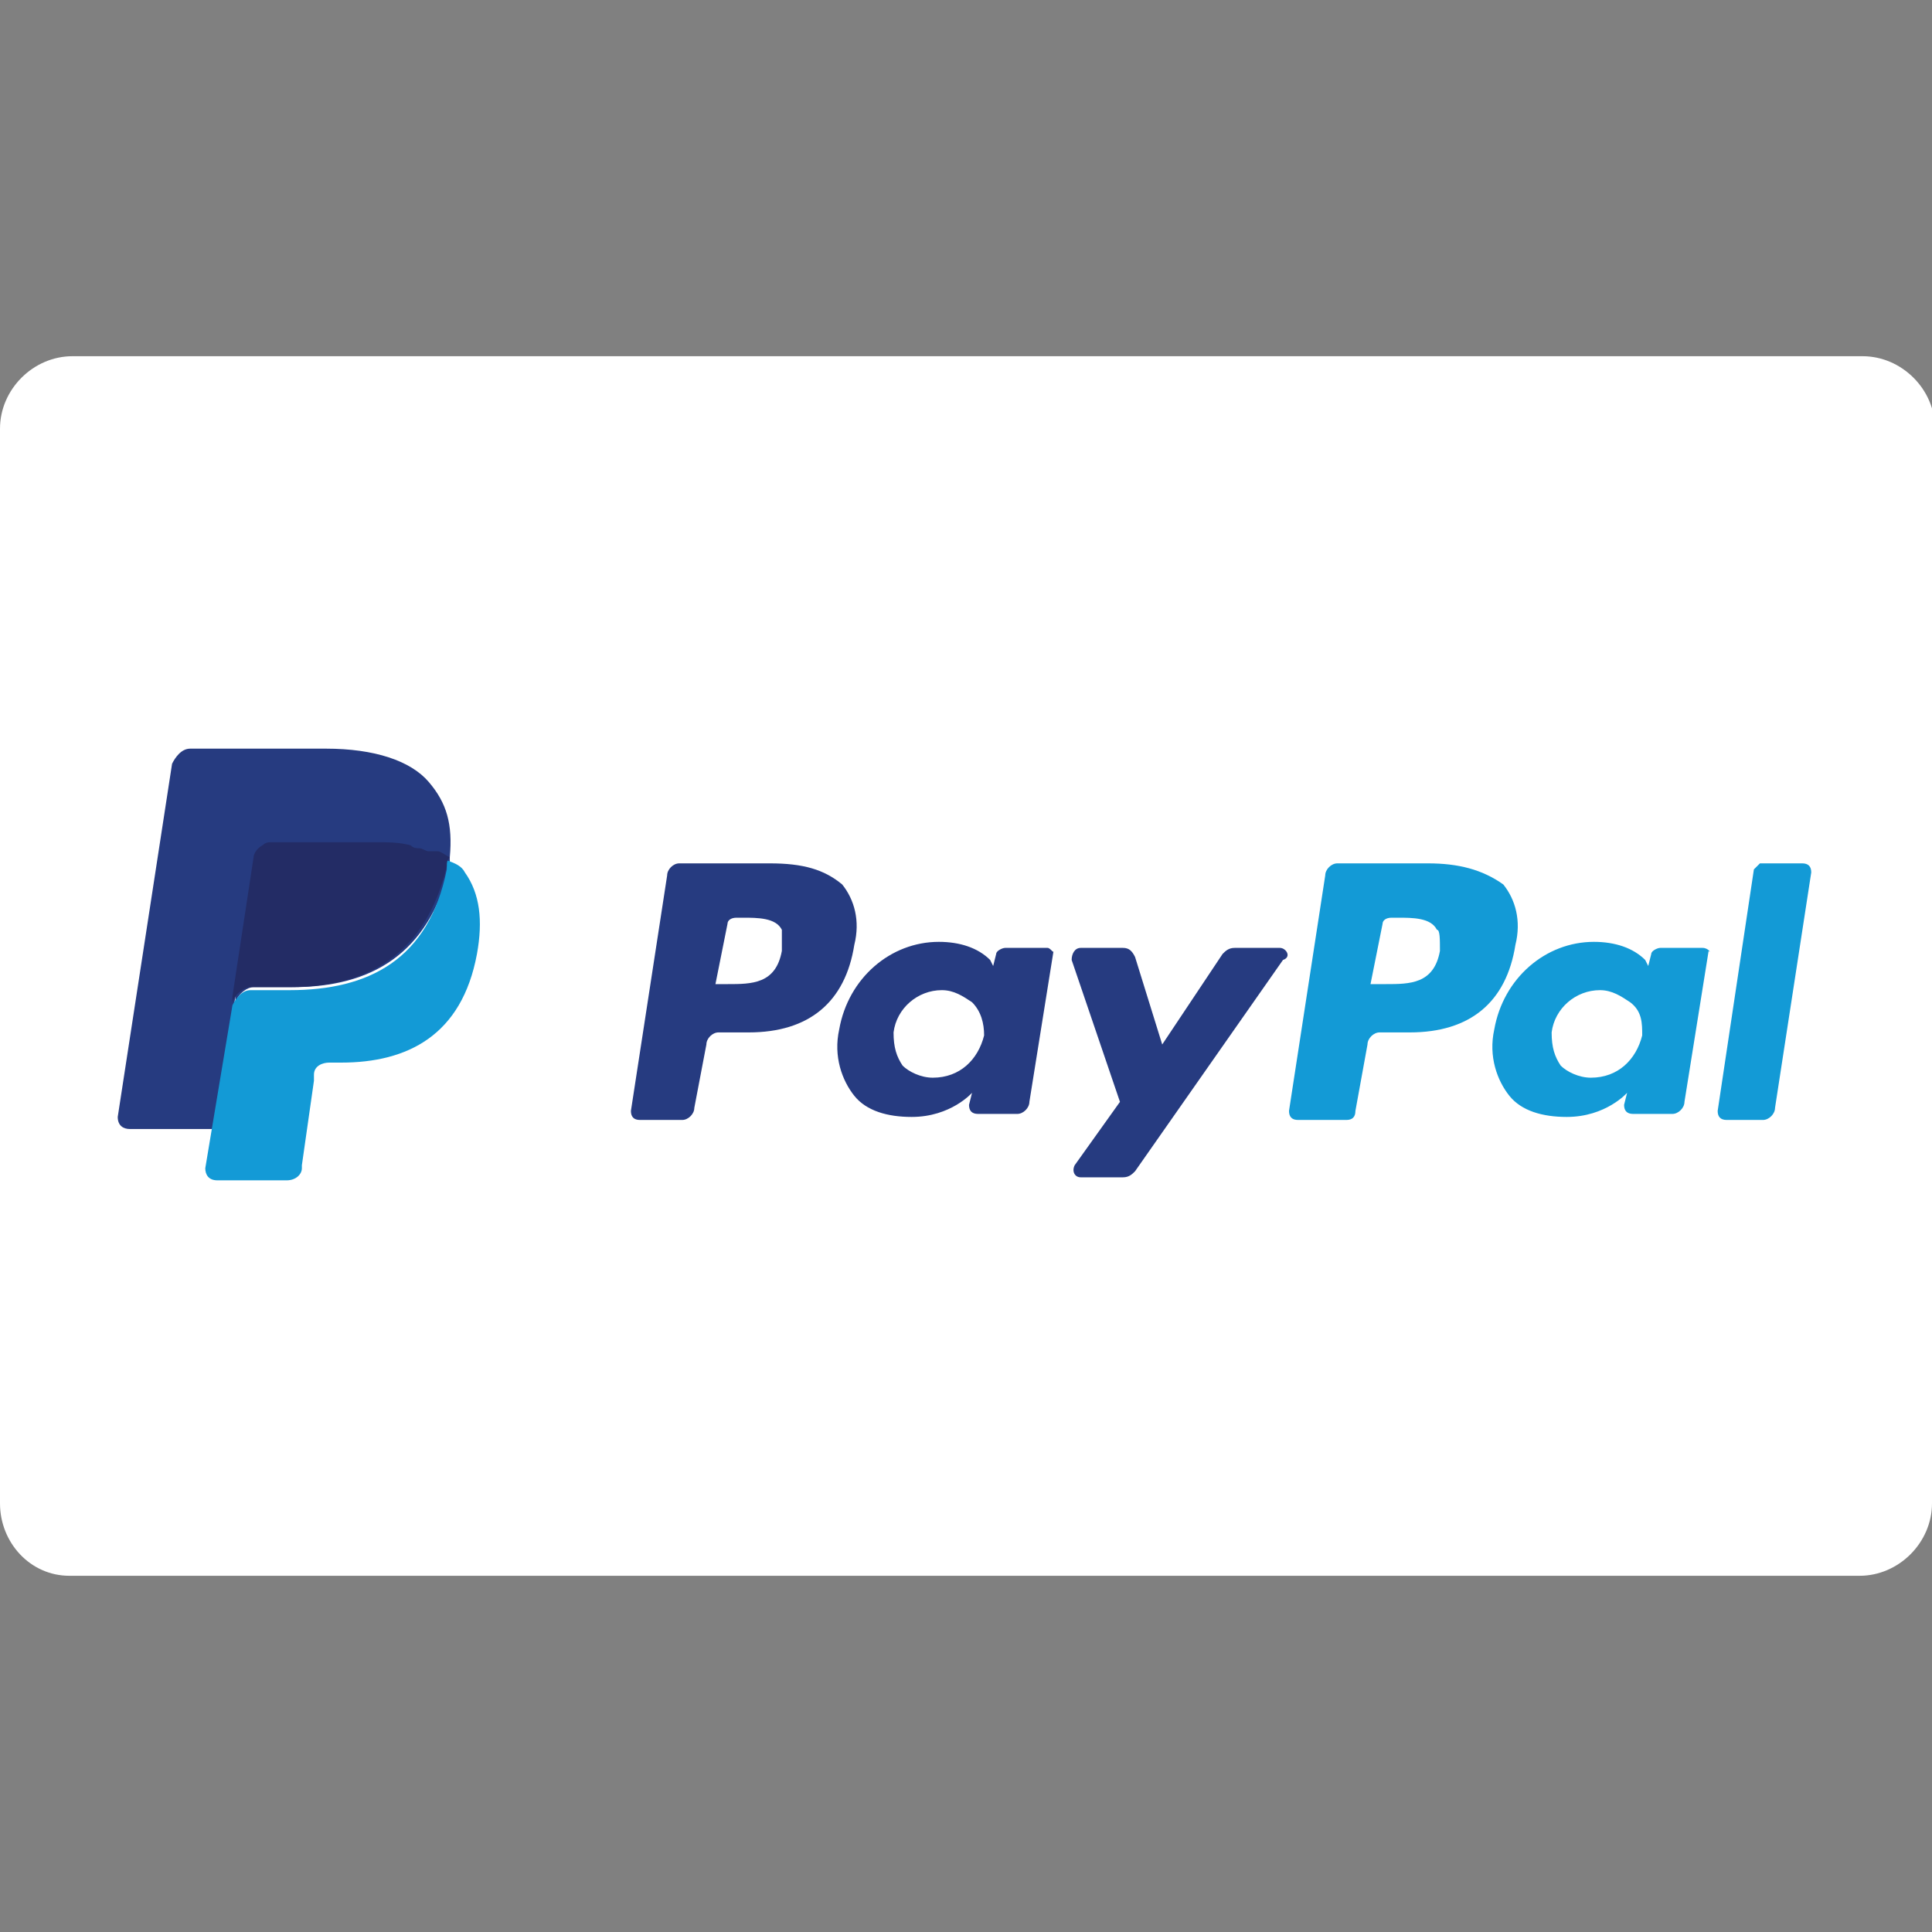 <?xml version="1.0" encoding="UTF-8"?>
<svg xmlns="http://www.w3.org/2000/svg" xmlns:xlink="http://www.w3.org/1999/xlink" version="1.1" id="1696157126" x="0px" y="0px" viewBox="0 0 64 64" style="enable-background:new 0 0 64 64;" xml:space="preserve" class="svg u_1696157126" data-icon-custom="true" data-icon-name="paypal.svg" alt="paypal"><rect x="0" y="0" width="64" height="64" fill="#808080" stroke="none"/> <style type="text/css">.st0-1753575631{fill:#FFFFFF;}
	.st1-1753575631{fill:#139AD6;}
	.st2-1753575631{fill:#263B80;}
	.st3-1753575631{fill:#232C65;}</style> 
 <path class="st0-1753575631" d="M64,49.8c0,1.3-1.1,2.4-2.4,2.4H2.3C1,52.2,0,51.1,0,49.8V14.2c0-1.3,1.1-2.4,2.4-2.4h59.3  c1.3,0,2.4,1.1,2.4,2.4L64,49.8L64,49.8z"></path> 
 <g> <path class="st1-1753575631" d="M47.3,28.6h-3c-0.2,0-0.4,0.2-0.4,0.4l-1.2,7.8c0,0.2,0.1,0.3,0.3,0.3h1.6c0.2,0,0.3-0.1,0.3-0.3l0.4-2.2   c0-0.2,0.2-0.4,0.4-0.4h1c2,0,3.2-1,3.5-2.9c0.2-0.8,0-1.5-0.4-2C49.1,28.8,48.3,28.6,47.3,28.6 M47.7,31.5c-0.2,1.1-1,1.1-1.8,1.1   h-0.5l0.4-2c0-0.1,0.1-0.2,0.3-0.2h0.2c0.5,0,1.1,0,1.3,0.4C47.7,30.8,47.7,31.1,47.7,31.5"></path> 
 <g> <path class="st2-1753575631" d="M25.5,28.6h-3c-0.2,0-0.4,0.2-0.4,0.4l-1.2,7.8c0,0.2,0.1,0.3,0.3,0.3h1.4c0.2,0,0.4-0.2,0.4-0.4l0.4-2.1    c0-0.2,0.2-0.4,0.4-0.4h1c2,0,3.2-1,3.5-2.9c0.2-0.8,0-1.5-0.4-2C27.3,28.8,26.6,28.6,25.5,28.6 M25.9,31.5    c-0.2,1.1-1,1.1-1.8,1.1h-0.4l0.4-2c0-0.1,0.1-0.2,0.3-0.2h0.2c0.5,0,1.1,0,1.3,0.4C25.9,30.8,25.9,31.1,25.9,31.5"></path> 
 <path class="st2-1753575631" d="M34.7,31.4h-1.4c-0.1,0-0.3,0.1-0.3,0.2L32.9,32l-0.1-0.2c-0.4-0.4-1-0.6-1.7-0.6c-1.6,0-3,1.2-3.3,2.9    c-0.2,0.9,0.1,1.7,0.5,2.2s1.1,0.7,1.9,0.7c1.3,0,2-0.8,2-0.8l-0.1,0.4c0,0.2,0.1,0.3,0.3,0.3h1.3c0.2,0,0.4-0.2,0.4-0.4l0.8-5    C34.9,31.6,34.8,31.4,34.7,31.4 M32.6,34.3c-0.2,0.8-0.8,1.4-1.7,1.4c-0.4,0-0.8-0.2-1-0.4c-0.2-0.3-0.3-0.6-0.3-1.1    c0.1-0.8,0.8-1.4,1.6-1.4c0.4,0,0.7,0.2,1,0.4C32.5,33.5,32.6,33.9,32.6,34.3"></path> 
</g> 
 <path class="st1-1753575631" d="M56.4,31.4H55c-0.1,0-0.3,0.1-0.3,0.2L54.6,32l-0.1-0.2c-0.4-0.4-1-0.6-1.7-0.6c-1.6,0-3,1.2-3.3,2.9   c-0.2,0.9,0.1,1.7,0.5,2.2s1.1,0.7,1.9,0.7c1.3,0,2-0.8,2-0.8l-0.1,0.4c0,0.2,0.1,0.3,0.3,0.3h1.3c0.2,0,0.4-0.2,0.4-0.4l0.8-5   C56.7,31.6,56.6,31.4,56.4,31.4 M54.4,34.3c-0.2,0.8-0.8,1.4-1.7,1.4c-0.4,0-0.8-0.2-1-0.4c-0.2-0.3-0.3-0.6-0.3-1.1   c0.1-0.8,0.8-1.4,1.6-1.4c0.4,0,0.7,0.2,1,0.4C54.4,33.5,54.4,33.9,54.4,34.3"></path> 
 <path class="st2-1753575631" d="M42.4,31.4h-1.5c-0.2,0-0.3,0.1-0.4,0.2l-2,3l-0.9-2.9c-0.1-0.2-0.2-0.3-0.4-0.3h-1.4c-0.2,0-0.3,0.2-0.3,0.4   l1.6,4.7l-1.5,2.1c-0.1,0.2,0,0.4,0.2,0.4h1.4c0.2,0,0.3-0.1,0.4-0.2l4.9-7C42.8,31.7,42.6,31.4,42.4,31.4"></path> 
 <path class="st1-1753575631" d="M58.1,28.8l-1.2,8c0,0.2,0.1,0.3,0.3,0.3h1.2c0.2,0,0.4-0.2,0.4-0.4l1.2-7.8c0-0.2-0.1-0.3-0.3-0.3h-1.4   C58.3,28.6,58.2,28.7,58.1,28.8"></path> 
 <path class="st2-1753575631" d="M14.2,25.9c-0.6-0.7-1.8-1.1-3.4-1.1H6.3c-0.3,0-0.5,0.3-0.6,0.5L3.9,37c0,0.3,0.2,0.4,0.4,0.4h2.8l0.7-4.4   v0.2c0.1-0.3,0.4-0.5,0.6-0.5h1.3c2.6,0,4.5-1.1,5.2-4c0-0.1,0-0.2,0-0.3c-0.1,0-0.1,0,0,0C15,27.3,14.8,26.6,14.2,25.9"></path> 
 <path class="st1-1753575631" d="M14.8,28.5L14.8,28.5c0,0.1,0,0.2,0,0.3c-0.6,3-2.6,4-5.2,4H8.3c-0.3,0-0.5,0.3-0.6,0.5l-0.9,5.4   c0,0.2,0.1,0.4,0.4,0.4h2.3c0.3,0,0.5-0.2,0.5-0.4v-0.1l0.4-2.8v-0.2c0-0.3,0.3-0.4,0.5-0.4h0.4c2.2,0,4-0.9,4.5-3.6   c0.2-1.1,0.1-2-0.4-2.7C15.3,28.7,15.1,28.6,14.8,28.5"></path> 
 <path class="st3-1753575631" d="M14.2,28.2c-0.1,0-0.2-0.1-0.3-0.1s-0.2,0-0.3-0.1c-0.4-0.1-0.7-0.1-1.2-0.1H9c-0.1,0-0.2,0-0.3,0.1   c-0.2,0.1-0.3,0.3-0.3,0.4l-0.7,4.6v0.2c0.1-0.3,0.4-0.5,0.6-0.5h1.3c2.6,0,4.5-1.1,5.2-4c0-0.1,0-0.2,0.1-0.3   c-0.2-0.1-0.3-0.2-0.4-0.2C14.3,28.2,14.3,28.2,14.2,28.2"></path> 
</g> 
</svg>
